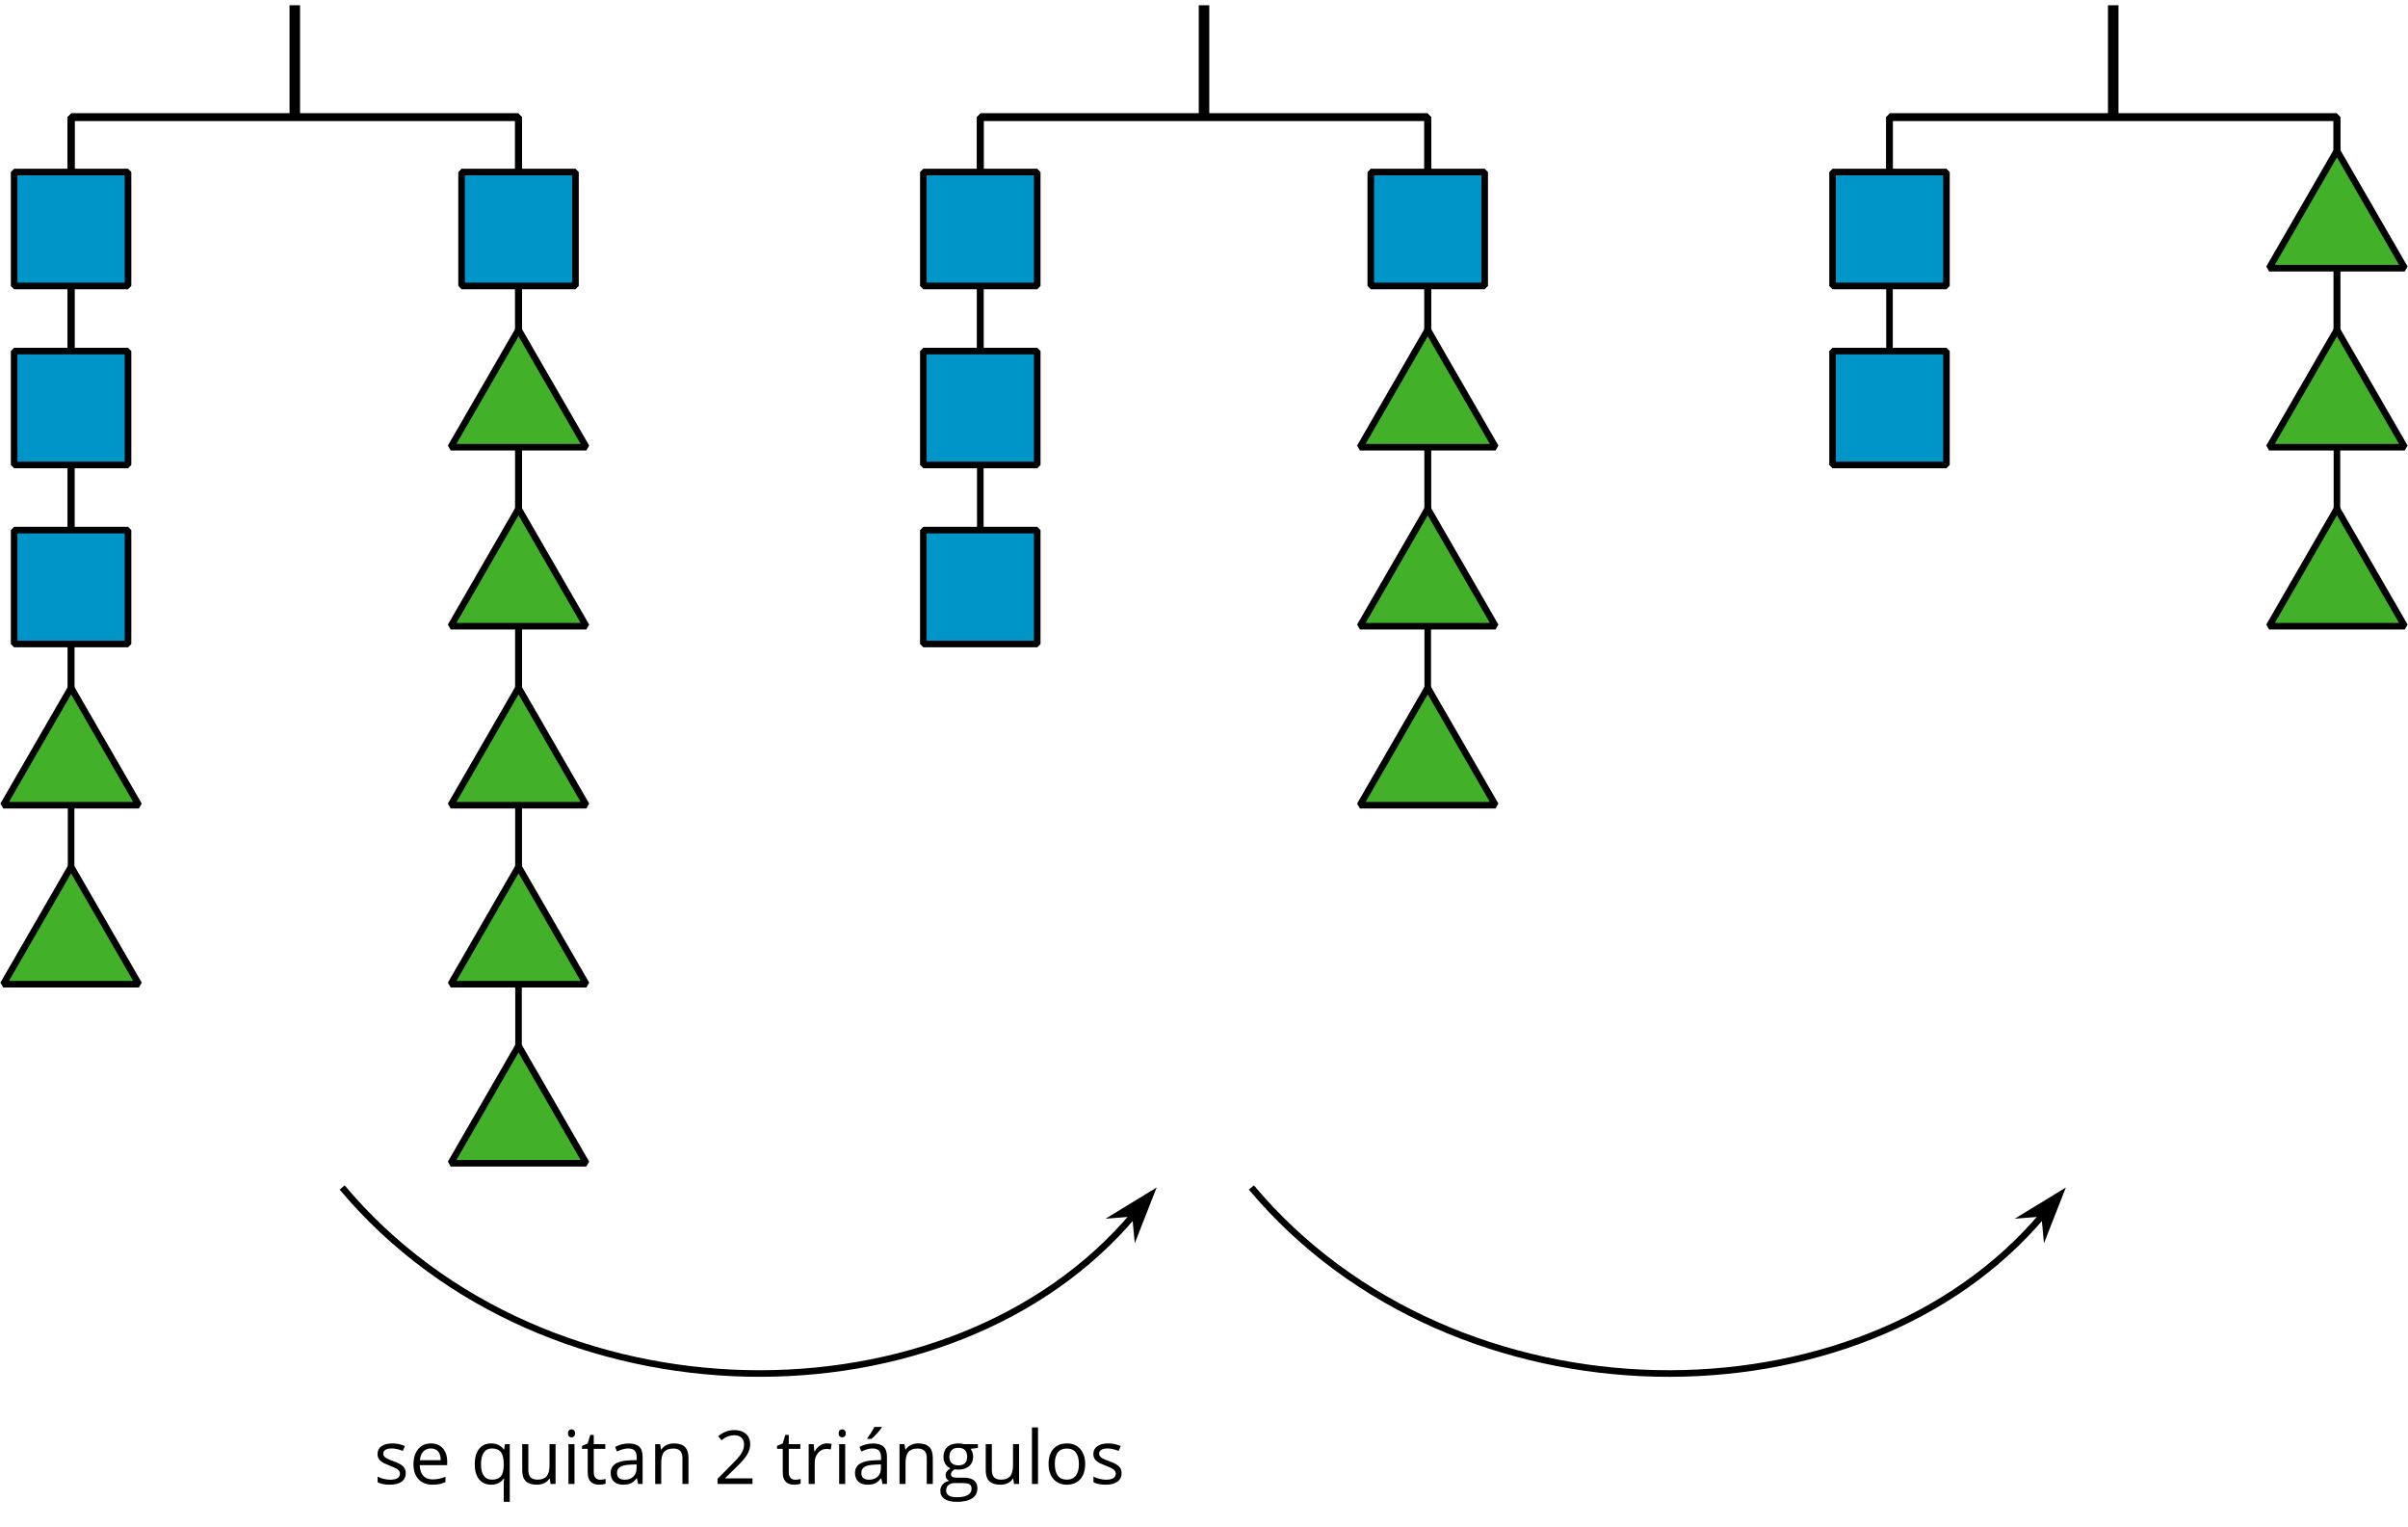 <?xml version='1.0' encoding='UTF-8'?>
<!-- This file was generated by dvisvgm 2.1.3 -->
<svg height='232.115pt' version='1.1' viewBox='-72 -72 366.128 232.115' width='366.128pt' xmlns='http://www.w3.org/2000/svg' xmlns:xlink='http://www.w3.org/1999/xlink'>
<defs>
<path d='M5.862 0V-0.851H1.707V-0.895L3.475 -2.624C4.265 -3.392 4.801 -4.022 5.088 -4.525S5.519 -5.53 5.519 -6.044C5.519 -6.702 5.304 -7.221 4.873 -7.613C4.442 -8 3.845 -8.193 3.088 -8.193C2.21 -8.193 1.403 -7.884 0.657 -7.265L1.144 -6.641C1.514 -6.934 1.845 -7.133 2.144 -7.243C2.448 -7.354 2.762 -7.409 3.099 -7.409C3.564 -7.409 3.928 -7.282 4.188 -7.028C4.448 -6.779 4.58 -6.436 4.58 -6.006C4.58 -5.702 4.53 -5.414 4.425 -5.149S4.166 -4.613 3.961 -4.332S3.326 -3.586 2.68 -2.928L0.552 -0.79V0H5.862Z' id='g1-18'/>
<path d='M4.696 0H5.376V-4.133C5.376 -4.84 5.204 -5.354 4.851 -5.674C4.508 -5.994 3.972 -6.155 3.249 -6.155C2.89 -6.155 2.536 -6.111 2.177 -6.017C1.823 -5.923 1.497 -5.796 1.199 -5.635L1.481 -4.934C2.116 -5.243 2.691 -5.398 3.193 -5.398C3.641 -5.398 3.967 -5.282 4.177 -5.061C4.376 -4.829 4.481 -4.481 4.481 -4.006V-3.63L3.453 -3.597C1.497 -3.536 0.519 -2.895 0.519 -1.674C0.519 -1.105 0.691 -0.663 1.028 -0.354C1.37 -0.044 1.84 0.11 2.442 0.11C2.89 0.11 3.265 0.044 3.569 -0.088C3.867 -0.227 4.166 -0.481 4.47 -0.862H4.514L4.696 0ZM2.624 -0.646C2.265 -0.646 1.983 -0.735 1.779 -0.906C1.58 -1.077 1.481 -1.331 1.481 -1.663C1.481 -2.088 1.641 -2.398 1.967 -2.597C2.287 -2.801 2.812 -2.912 3.541 -2.939L4.459 -2.978V-2.431C4.459 -1.867 4.298 -1.431 3.967 -1.116C3.646 -0.801 3.193 -0.646 2.624 -0.646Z' id='g1-65'/>
<path d='M3.53 0.11C3.939 0.11 4.287 0.077 4.575 0.022C4.867 -0.044 5.171 -0.144 5.497 -0.282V-1.099C4.862 -0.829 4.215 -0.691 3.564 -0.691C2.945 -0.691 2.464 -0.873 2.122 -1.243C1.785 -1.613 1.602 -2.149 1.586 -2.862H5.757V-3.442C5.757 -4.26 5.536 -4.917 5.094 -5.414C4.652 -5.917 4.05 -6.166 3.293 -6.166C2.481 -6.166 1.84 -5.878 1.359 -5.304C0.873 -4.729 0.635 -3.956 0.635 -2.978C0.635 -2.011 0.895 -1.254 1.414 -0.707C1.928 -0.16 2.635 0.11 3.53 0.11ZM3.282 -5.398C3.762 -5.398 4.127 -5.243 4.387 -4.939C4.646 -4.63 4.773 -4.188 4.773 -3.608H1.608C1.657 -4.166 1.829 -4.608 2.122 -4.923C2.409 -5.238 2.796 -5.398 3.282 -5.398Z' id='g1-69'/>
<path d='M5.928 -6.055H3.834C3.58 -6.127 3.293 -6.166 2.978 -6.166C2.249 -6.166 1.685 -5.989 1.287 -5.624C0.89 -5.271 0.691 -4.757 0.691 -4.094C0.691 -3.696 0.79 -3.343 0.983 -3.033C1.182 -2.724 1.436 -2.503 1.751 -2.376C1.497 -2.221 1.309 -2.061 1.193 -1.895S1.017 -1.536 1.017 -1.315C1.017 -1.122 1.072 -0.95 1.171 -0.801C1.282 -0.652 1.409 -0.547 1.564 -0.475C1.138 -0.381 0.807 -0.199 0.569 0.072S0.215 0.657 0.215 1.028C0.215 1.564 0.431 1.983 0.862 2.276C1.287 2.569 1.901 2.718 2.691 2.718C3.724 2.718 4.508 2.541 5.044 2.188C5.58 1.84 5.851 1.326 5.851 0.657C5.851 0.133 5.674 -0.271 5.326 -0.547C4.972 -0.823 4.47 -0.961 3.812 -0.961H2.74C2.409 -0.961 2.177 -1 2.039 -1.083C1.901 -1.16 1.834 -1.282 1.834 -1.448C1.834 -1.762 2.028 -2.022 2.42 -2.227C2.58 -2.199 2.746 -2.182 2.928 -2.182C3.635 -2.182 4.193 -2.359 4.597 -2.713S5.204 -3.541 5.204 -4.133C5.204 -4.392 5.166 -4.63 5.083 -4.84C5 -5.044 4.912 -5.215 4.807 -5.343L5.928 -5.475V-6.055ZM1.099 1.017C1.099 0.646 1.215 0.359 1.448 0.16S2.006 -0.138 2.42 -0.138H3.519C4.077 -0.138 4.459 -0.077 4.663 0.055C4.867 0.177 4.967 0.409 4.967 0.735C4.967 1.127 4.785 1.442 4.409 1.669C4.044 1.901 3.47 2.017 2.702 2.017C2.188 2.017 1.79 1.934 1.514 1.762S1.099 1.343 1.099 1.017ZM1.597 -4.116C1.597 -4.575 1.713 -4.917 1.945 -5.149S2.508 -5.497 2.939 -5.497C3.845 -5.497 4.298 -5.044 4.298 -4.133C4.298 -3.265 3.851 -2.829 2.956 -2.829C2.53 -2.829 2.193 -2.939 1.956 -3.155S1.597 -3.691 1.597 -4.116Z' id='g1-71'/>
<path d='M1.89 0V-6.055H0.972V0H1.89ZM0.895 -7.696C0.895 -7.492 0.945 -7.337 1.05 -7.238C1.155 -7.133 1.282 -7.083 1.436 -7.083C1.586 -7.083 1.713 -7.133 1.818 -7.238C1.923 -7.337 1.978 -7.492 1.978 -7.696S1.923 -8.055 1.818 -8.155S1.586 -8.304 1.436 -8.304C1.282 -8.304 1.155 -8.254 1.05 -8.155C0.945 -8.061 0.895 -7.906 0.895 -7.696Z' id='g1-73'/>
<path d='M1.89 0V-8.597H0.972V0H1.89Z' id='g1-76'/>
<path d='M5.116 0H6.033V-3.95C6.033 -4.724 5.851 -5.287 5.481 -5.635C5.111 -5.989 4.564 -6.166 3.834 -6.166C3.42 -6.166 3.039 -6.083 2.702 -5.923C2.365 -5.757 2.099 -5.525 1.912 -5.227H1.867L1.718 -6.055H0.972V0H1.89V-3.177C1.89 -3.967 2.039 -4.53 2.332 -4.873S3.088 -5.387 3.724 -5.387C4.204 -5.387 4.553 -5.265 4.779 -5.022S5.116 -4.409 5.116 -3.917V0Z' id='g1-78'/>
<path d='M6.199 -3.033C6.199 -3.994 5.95 -4.757 5.448 -5.32C4.95 -5.884 4.276 -6.166 3.431 -6.166C2.552 -6.166 1.867 -5.89 1.376 -5.337C0.884 -4.79 0.635 -4.022 0.635 -3.033C0.635 -2.398 0.751 -1.84 0.978 -1.365S1.53 -0.525 1.95 -0.271S2.851 0.11 3.392 0.11C4.271 0.11 4.956 -0.166 5.453 -0.718C5.95 -1.276 6.199 -2.044 6.199 -3.033ZM1.586 -3.033C1.586 -3.812 1.74 -4.403 2.044 -4.796S2.801 -5.387 3.403 -5.387C4.011 -5.387 4.47 -5.188 4.785 -4.785C5.094 -4.387 5.249 -3.801 5.249 -3.033C5.249 -2.254 5.094 -1.669 4.785 -1.26C4.47 -0.862 4.017 -0.657 3.414 -0.657S2.359 -0.862 2.05 -1.265S1.586 -2.26 1.586 -3.033Z' id='g1-79'/>
<path d='M3.26 -0.657C2.707 -0.657 2.287 -0.856 2.011 -1.26C1.724 -1.657 1.586 -2.238 1.586 -3S1.729 -4.354 2.011 -4.773C2.298 -5.188 2.713 -5.398 3.249 -5.398C3.873 -5.398 4.326 -5.21 4.613 -4.84S5.044 -3.856 5.044 -3.011V-2.807C5.028 -2.028 4.878 -1.475 4.597 -1.149S3.873 -0.657 3.26 -0.657ZM3.122 0.11C3.972 0.11 4.608 -0.199 5.033 -0.812H5.105C5.066 -0.552 5.044 -0.243 5.044 0.127V2.718H5.961V-6.055H5.238L5.105 -5.227H5.055C4.608 -5.851 3.972 -6.166 3.144 -6.166C2.354 -6.166 1.74 -5.89 1.298 -5.332S0.635 -4 0.635 -3.011C0.635 -2.028 0.856 -1.26 1.293 -0.713S2.343 0.11 3.122 0.11Z' id='g1-81'/>
<path d='M3.735 -6.166C3.354 -6.166 3.006 -6.061 2.691 -5.845S2.105 -5.326 1.878 -4.934H1.834L1.729 -6.055H0.972V0H1.89V-3.249C1.89 -3.84 2.066 -4.337 2.409 -4.735C2.762 -5.133 3.177 -5.332 3.669 -5.332C3.862 -5.332 4.083 -5.304 4.332 -5.249L4.459 -6.099C4.243 -6.144 4.006 -6.166 3.735 -6.166Z' id='g1-82'/>
<path d='M4.878 -1.652C4.878 -2.055 4.751 -2.387 4.497 -2.652C4.249 -2.917 3.762 -3.182 3.044 -3.442C2.519 -3.635 2.166 -3.785 1.983 -3.89S1.669 -4.099 1.58 -4.215C1.503 -4.332 1.459 -4.47 1.459 -4.63C1.459 -4.867 1.569 -5.055 1.79 -5.193S2.337 -5.398 2.773 -5.398C3.265 -5.398 3.818 -5.271 4.425 -5.022L4.751 -5.768C4.127 -6.033 3.492 -6.166 2.84 -6.166C2.138 -6.166 1.591 -6.022 1.188 -5.735C0.785 -5.453 0.586 -5.061 0.586 -4.569C0.586 -4.293 0.641 -4.055 0.762 -3.856C0.873 -3.657 1.05 -3.481 1.293 -3.326C1.525 -3.166 1.928 -2.983 2.492 -2.773C3.083 -2.547 3.481 -2.348 3.691 -2.177C3.89 -2.011 3.994 -1.812 3.994 -1.575C3.994 -1.26 3.867 -1.028 3.608 -0.873C3.348 -0.724 2.983 -0.646 2.503 -0.646C2.193 -0.646 1.873 -0.691 1.536 -0.773C1.204 -0.856 0.895 -0.972 0.602 -1.122V-0.271C1.05 -0.017 1.68 0.11 2.481 0.11C3.238 0.11 3.829 -0.044 4.249 -0.348S4.878 -1.088 4.878 -1.652Z' id='g1-83'/>
<path d='M2.928 -0.646C2.624 -0.646 2.387 -0.746 2.215 -0.939S1.956 -1.414 1.956 -1.779V-5.343H3.713V-6.055H1.956V-7.459H1.425L1.039 -6.166L0.171 -5.785V-5.343H1.039V-1.74C1.039 -0.508 1.624 0.11 2.796 0.11C2.95 0.11 3.127 0.094 3.315 0.066C3.514 0.033 3.657 -0.006 3.757 -0.055V-0.757C3.669 -0.729 3.547 -0.707 3.398 -0.685C3.249 -0.657 3.088 -0.646 2.928 -0.646Z' id='g1-84'/>
<path d='M1.834 -6.055H0.906V-2.094C0.906 -1.326 1.088 -0.762 1.459 -0.414C1.823 -0.066 2.376 0.11 3.111 0.11C3.536 0.11 3.917 0.033 4.254 -0.127C4.586 -0.287 4.845 -0.514 5.033 -0.812H5.083L5.215 0H5.972V-6.055H5.055V-2.873C5.055 -2.088 4.906 -1.525 4.619 -1.177C4.32 -0.829 3.862 -0.657 3.227 -0.657C2.746 -0.657 2.398 -0.779 2.171 -1.022S1.834 -1.635 1.834 -2.127V-6.055Z' id='g1-85'/>
<path d='M4.696 0H5.376V-4.133C5.376 -4.84 5.204 -5.354 4.851 -5.674C4.508 -5.994 3.972 -6.155 3.249 -6.155C2.89 -6.155 2.536 -6.111 2.177 -6.017C1.823 -5.923 1.497 -5.796 1.199 -5.635L1.481 -4.934C2.116 -5.243 2.691 -5.398 3.193 -5.398C3.641 -5.398 3.967 -5.282 4.177 -5.061C4.376 -4.829 4.481 -4.481 4.481 -4.006V-3.63L3.453 -3.597C1.497 -3.536 0.519 -2.895 0.519 -1.674C0.519 -1.105 0.691 -0.663 1.028 -0.354C1.37 -0.044 1.84 0.11 2.442 0.11C2.89 0.11 3.265 0.044 3.569 -0.088C3.867 -0.227 4.166 -0.481 4.47 -0.862H4.514L4.696 0ZM2.624 -0.646C2.265 -0.646 1.983 -0.735 1.779 -0.906C1.58 -1.077 1.481 -1.331 1.481 -1.663C1.481 -2.088 1.641 -2.398 1.967 -2.597C2.287 -2.801 2.812 -2.912 3.541 -2.939L4.459 -2.978V-2.431C4.459 -1.867 4.298 -1.431 3.967 -1.116C3.646 -0.801 3.193 -0.646 2.624 -0.646ZM2.409 -6.994V-6.856H3.022C3.26 -7.05 3.536 -7.32 3.856 -7.669S4.42 -8.315 4.58 -8.553V-8.669H3.464C3.348 -8.431 3.188 -8.149 2.978 -7.823C2.779 -7.497 2.586 -7.221 2.409 -6.994Z' id='g1-160'/>
</defs>
<g id='page1'>
<path d='M-27.176 -71.203V-54.195' fill='none' stroke='#000000' stroke-linejoin='bevel' stroke-miterlimit='10.037' stroke-width='1.6'/>
<path d='M-61.191 -54.195H6.84' fill='none' stroke='#000000' stroke-linejoin='bevel' stroke-miterlimit='10.037' stroke-width='1.2'/>
<path d='M-61.191 -37.188V-54.195H-27.176' fill='none' stroke='#000000' stroke-linejoin='bevel' stroke-miterlimit='10.037' stroke-width='1'/>
<path d='M-61.191 -9.973V-54.195H-27.176' fill='none' stroke='#000000' stroke-linejoin='bevel' stroke-miterlimit='10.037' stroke-width='1'/>
<path d='M-61.191 17.238V-54.195H-27.176' fill='none' stroke='#000000' stroke-linejoin='bevel' stroke-miterlimit='10.037' stroke-width='1'/>
<path d='M-61.191 44.453V-54.195H-27.176' fill='none' stroke='#000000' stroke-linejoin='bevel' stroke-miterlimit='10.037' stroke-width='1'/>
<path d='M-61.191 71.664V-54.195H-27.176' fill='none' stroke='#000000' stroke-linejoin='bevel' stroke-miterlimit='10.037' stroke-width='1'/>
<path d='M6.84 -37.188V-54.195H-27.176' fill='none' stroke='#000000' stroke-linejoin='bevel' stroke-miterlimit='10.037' stroke-width='1'/>
<path d='M6.84 -9.973V-54.195H-27.176' fill='none' stroke='#000000' stroke-linejoin='bevel' stroke-miterlimit='10.037' stroke-width='1'/>
<path d='M6.84 17.238V-54.195H-27.176' fill='none' stroke='#000000' stroke-linejoin='bevel' stroke-miterlimit='10.037' stroke-width='1'/>
<path d='M6.84 44.453V-54.195H-27.176' fill='none' stroke='#000000' stroke-linejoin='bevel' stroke-miterlimit='10.037' stroke-width='1'/>
<path d='M6.84 71.664V-54.195H-27.176' fill='none' stroke='#000000' stroke-linejoin='bevel' stroke-miterlimit='10.037' stroke-width='1'/>
<path d='M6.84 98.879V-54.195H-27.176' fill='none' stroke='#000000' stroke-linejoin='bevel' stroke-miterlimit='10.037' stroke-width='1'/>
<path d='M-52.535 -45.848H-69.852V-28.527H-52.535Z' fill='#0095c8'/>
<path d='M-52.535 -45.848H-69.852V-28.527H-52.535Z' fill='none' stroke='#000000' stroke-linejoin='bevel' stroke-miterlimit='10.037' stroke-width='1'/>
<path d='M-52.535 -18.633H-69.852V-1.316H-52.535Z' fill='#0095c8'/>
<path d='M-52.535 -18.633H-69.852V-1.316H-52.535Z' fill='none' stroke='#000000' stroke-linejoin='bevel' stroke-miterlimit='10.037' stroke-width='1'/>
<path d='M-52.535 8.582H-69.852V25.898H-52.535Z' fill='#0095c8'/>
<path d='M-52.535 8.582H-69.852V25.898H-52.535Z' fill='none' stroke='#000000' stroke-linejoin='bevel' stroke-miterlimit='10.037' stroke-width='1'/>
<path d='M-61.191 32.547L-71.504 50.406H-50.883L-61.191 32.547' fill='#43b02a'/>
<path d='M-61.191 32.547L-71.504 50.406H-50.883L-61.191 32.547' fill='none' stroke='#000000' stroke-linejoin='bevel' stroke-miterlimit='10.037' stroke-width='1'/>
<path d='M-61.191 59.758L-71.504 77.617H-50.883L-61.191 59.758' fill='#43b02a'/>
<path d='M-61.191 59.758L-71.504 77.617H-50.883L-61.191 59.758' fill='none' stroke='#000000' stroke-linejoin='bevel' stroke-miterlimit='10.037' stroke-width='1'/>
<path d='M15.5 -45.848H-1.82V-28.527H15.5Z' fill='#0095c8'/>
<path d='M15.5 -45.848H-1.82V-28.527H15.5Z' fill='none' stroke='#000000' stroke-linejoin='bevel' stroke-miterlimit='10.037' stroke-width='1'/>
<path d='M6.84 -21.879L-3.469 -4.019H17.148L6.84 -21.879' fill='#43b02a'/>
<path d='M6.84 -21.879L-3.469 -4.019H17.148L6.84 -21.879' fill='none' stroke='#000000' stroke-linejoin='bevel' stroke-miterlimit='10.037' stroke-width='1'/>
<path d='M6.84 5.332L-3.469 23.191H17.148L6.84 5.332' fill='#43b02a'/>
<path d='M6.84 5.332L-3.469 23.191H17.148L6.84 5.332' fill='none' stroke='#000000' stroke-linejoin='bevel' stroke-miterlimit='10.037' stroke-width='1'/>
<path d='M6.84 32.547L-3.469 50.406H17.148L6.84 32.547' fill='#43b02a'/>
<path d='M6.84 32.547L-3.469 50.406H17.148L6.84 32.547' fill='none' stroke='#000000' stroke-linejoin='bevel' stroke-miterlimit='10.037' stroke-width='1'/>
<path d='M6.84 59.758L-3.469 77.617H17.148L6.84 59.758' fill='#43b02a'/>
<path d='M6.84 59.758L-3.469 77.617H17.148L6.84 59.758' fill='none' stroke='#000000' stroke-linejoin='bevel' stroke-miterlimit='10.037' stroke-width='1'/>
<path d='M6.84 86.973L-3.469 104.832H17.148L6.84 86.973' fill='#43b02a'/>
<path d='M6.84 86.973L-3.469 104.832H17.148L6.84 86.973' fill='none' stroke='#000000' stroke-linejoin='bevel' stroke-miterlimit='10.037' stroke-width='1'/>
<path d='M111.067 -71.203V-54.195' fill='none' stroke='#000000' stroke-linejoin='bevel' stroke-miterlimit='10.037' stroke-width='1.6'/>
<path d='M77.051 -54.195H145.082' fill='none' stroke='#000000' stroke-linejoin='bevel' stroke-miterlimit='10.037' stroke-width='1.2'/>
<path d='M77.051 -37.188V-54.195H111.067' fill='none' stroke='#000000' stroke-linejoin='bevel' stroke-miterlimit='10.037' stroke-width='1'/>
<path d='M77.051 -9.973V-54.195H111.067' fill='none' stroke='#000000' stroke-linejoin='bevel' stroke-miterlimit='10.037' stroke-width='1'/>
<path d='M77.051 17.238V-54.195H111.067' fill='none' stroke='#000000' stroke-linejoin='bevel' stroke-miterlimit='10.037' stroke-width='1'/>
<path d='M145.082 -37.188V-54.195H111.067' fill='none' stroke='#000000' stroke-linejoin='bevel' stroke-miterlimit='10.037' stroke-width='1'/>
<path d='M145.082 -9.973V-54.195H111.067' fill='none' stroke='#000000' stroke-linejoin='bevel' stroke-miterlimit='10.037' stroke-width='1'/>
<path d='M145.082 17.238V-54.195H111.067' fill='none' stroke='#000000' stroke-linejoin='bevel' stroke-miterlimit='10.037' stroke-width='1'/>
<path d='M145.082 44.453V-54.195H111.067' fill='none' stroke='#000000' stroke-linejoin='bevel' stroke-miterlimit='10.037' stroke-width='1'/>
<path d='M85.707 -45.848H68.391V-28.527H85.707Z' fill='#0095c8'/>
<path d='M85.707 -45.848H68.391V-28.527H85.707Z' fill='none' stroke='#000000' stroke-linejoin='bevel' stroke-miterlimit='10.037' stroke-width='1'/>
<path d='M85.707 -18.633H68.391V-1.316H85.707Z' fill='#0095c8'/>
<path d='M85.707 -18.633H68.391V-1.316H85.707Z' fill='none' stroke='#000000' stroke-linejoin='bevel' stroke-miterlimit='10.037' stroke-width='1'/>
<path d='M85.707 8.582H68.391V25.898H85.707Z' fill='#0095c8'/>
<path d='M85.707 8.582H68.391V25.898H85.707Z' fill='none' stroke='#000000' stroke-linejoin='bevel' stroke-miterlimit='10.037' stroke-width='1'/>
<path d='M153.742 -45.848H136.422V-28.527H153.742Z' fill='#0095c8'/>
<path d='M153.742 -45.848H136.422V-28.527H153.742Z' fill='none' stroke='#000000' stroke-linejoin='bevel' stroke-miterlimit='10.037' stroke-width='1'/>
<path d='M145.082 -21.879L134.774 -4.019H155.391L145.082 -21.879' fill='#43b02a'/>
<path d='M145.082 -21.879L134.774 -4.019H155.391L145.082 -21.879' fill='none' stroke='#000000' stroke-linejoin='bevel' stroke-miterlimit='10.037' stroke-width='1'/>
<path d='M145.082 5.332L134.774 23.191H155.391L145.082 5.332' fill='#43b02a'/>
<path d='M145.082 5.332L134.774 23.191H155.391L145.082 5.332' fill='none' stroke='#000000' stroke-linejoin='bevel' stroke-miterlimit='10.037' stroke-width='1'/>
<path d='M145.082 32.547L134.774 50.406H155.391L145.082 32.547' fill='#43b02a'/>
<path d='M145.082 32.547L134.774 50.406H155.391L145.082 32.547' fill='none' stroke='#000000' stroke-linejoin='bevel' stroke-miterlimit='10.037' stroke-width='1'/>
<path d='M249.309 -71.203V-54.195' fill='none' stroke='#000000' stroke-linejoin='bevel' stroke-miterlimit='10.037' stroke-width='1.6'/>
<path d='M215.293 -54.195H283.324' fill='none' stroke='#000000' stroke-linejoin='bevel' stroke-miterlimit='10.037' stroke-width='1.2'/>
<path d='M215.293 -37.188V-54.195H249.309' fill='none' stroke='#000000' stroke-linejoin='bevel' stroke-miterlimit='10.037' stroke-width='1'/>
<path d='M215.293 -9.973V-54.195H249.309' fill='none' stroke='#000000' stroke-linejoin='bevel' stroke-miterlimit='10.037' stroke-width='1'/>
<path d='M283.324 -37.188V-54.195H249.309' fill='none' stroke='#000000' stroke-linejoin='bevel' stroke-miterlimit='10.037' stroke-width='1'/>
<path d='M283.324 -9.973V-54.195H249.309' fill='none' stroke='#000000' stroke-linejoin='bevel' stroke-miterlimit='10.037' stroke-width='1'/>
<path d='M283.324 17.238V-54.195H249.309' fill='none' stroke='#000000' stroke-linejoin='bevel' stroke-miterlimit='10.037' stroke-width='1'/>
<path d='M223.949 -45.848H206.633V-28.527H223.949Z' fill='#0095c8'/>
<path d='M223.949 -45.848H206.633V-28.527H223.949Z' fill='none' stroke='#000000' stroke-linejoin='bevel' stroke-miterlimit='10.037' stroke-width='1'/>
<path d='M223.949 -18.633H206.633V-1.316H223.949Z' fill='#0095c8'/>
<path d='M223.949 -18.633H206.633V-1.316H223.949Z' fill='none' stroke='#000000' stroke-linejoin='bevel' stroke-miterlimit='10.037' stroke-width='1'/>
<path d='M283.324 -49.094L273.012 -31.234H293.633L283.324 -49.094' fill='#43b02a'/>
<path d='M283.324 -49.094L273.012 -31.234H293.633L283.324 -49.094' fill='none' stroke='#000000' stroke-linejoin='bevel' stroke-miterlimit='10.037' stroke-width='1'/>
<path d='M283.324 -21.879L273.012 -4.019H293.633L283.324 -21.879' fill='#43b02a'/>
<path d='M283.324 -21.879L273.012 -4.019H293.633L283.324 -21.879' fill='none' stroke='#000000' stroke-linejoin='bevel' stroke-miterlimit='10.037' stroke-width='1'/>
<path d='M283.324 5.332L273.012 23.191H293.633L283.324 5.332' fill='#43b02a'/>
<path d='M283.324 5.332L273.012 23.191H293.633L283.324 5.332' fill='none' stroke='#000000' stroke-linejoin='bevel' stroke-miterlimit='10.037' stroke-width='1'/>
<path d='M-19.977 108.516C11.066 145.512 72.82 145.512 100.445 112.59' fill='none' stroke='#000000' stroke-linejoin='bevel' stroke-miterlimit='10.037' stroke-width='1'/>
<path d='M102.848 109.726L98.156 112.593L100.609 112.398L100.84 114.847Z'/>
<path d='M102.848 109.726L98.156 112.593L100.609 112.398L100.84 114.847Z' fill='none' stroke='#000000' stroke-miterlimit='10.037' stroke-width='1.005'/>
<g transform='matrix(1 0 0 1 11.993 217.984)'>
<use x='-27.176' xlink:href='#g1-83' y='-64.4'/>
<use x='-21.759' xlink:href='#g1-69' y='-64.4'/>
<use x='-12.446' xlink:href='#g1-81' y='-64.4'/>
<use x='-5.495' xlink:href='#g1-85' y='-64.4'/>
<use x='1.467' xlink:href='#g1-73' y='-64.4'/>
<use x='4.329' xlink:href='#g1-84' y='-64.4'/>
<use x='8.338' xlink:href='#g1-65' y='-64.4'/>
<use x='14.653' xlink:href='#g1-78' y='-64.4'/>
<use x='24.557' xlink:href='#g1-18' y='-64.4'/>
<use x='33.983' xlink:href='#g1-84' y='-64.4'/>
<use x='37.992' xlink:href='#g1-82' y='-64.4'/>
<use x='42.626' xlink:href='#g1-73' y='-64.4'/>
<use x='45.488' xlink:href='#g1-160' y='-64.4'/>
<use x='51.803' xlink:href='#g1-78' y='-64.4'/>
<use x='58.765' xlink:href='#g1-71' y='-64.4'/>
<use x='64.978' xlink:href='#g1-85' y='-64.4'/>
<use x='71.94' xlink:href='#g1-76' y='-64.4'/>
<use x='74.802' xlink:href='#g1-79' y='-64.4'/>
<use x='81.662' xlink:href='#g1-83' y='-64.4'/>
</g>
<path d='M118.266 108.516C149.309 145.512 211.063 145.512 238.688 112.59' fill='none' stroke='#000000' stroke-linejoin='bevel' stroke-miterlimit='10.037' stroke-width='1.005'/>
<path d='M241.09 109.726L236.394 112.593L238.851 112.398L239.082 114.847Z'/>
<path d='M241.09 109.726L236.394 112.593L238.851 112.398L239.082 114.847Z' fill='none' stroke='#000000' stroke-miterlimit='10.037' stroke-width='1.005'/>
</g>
</svg>